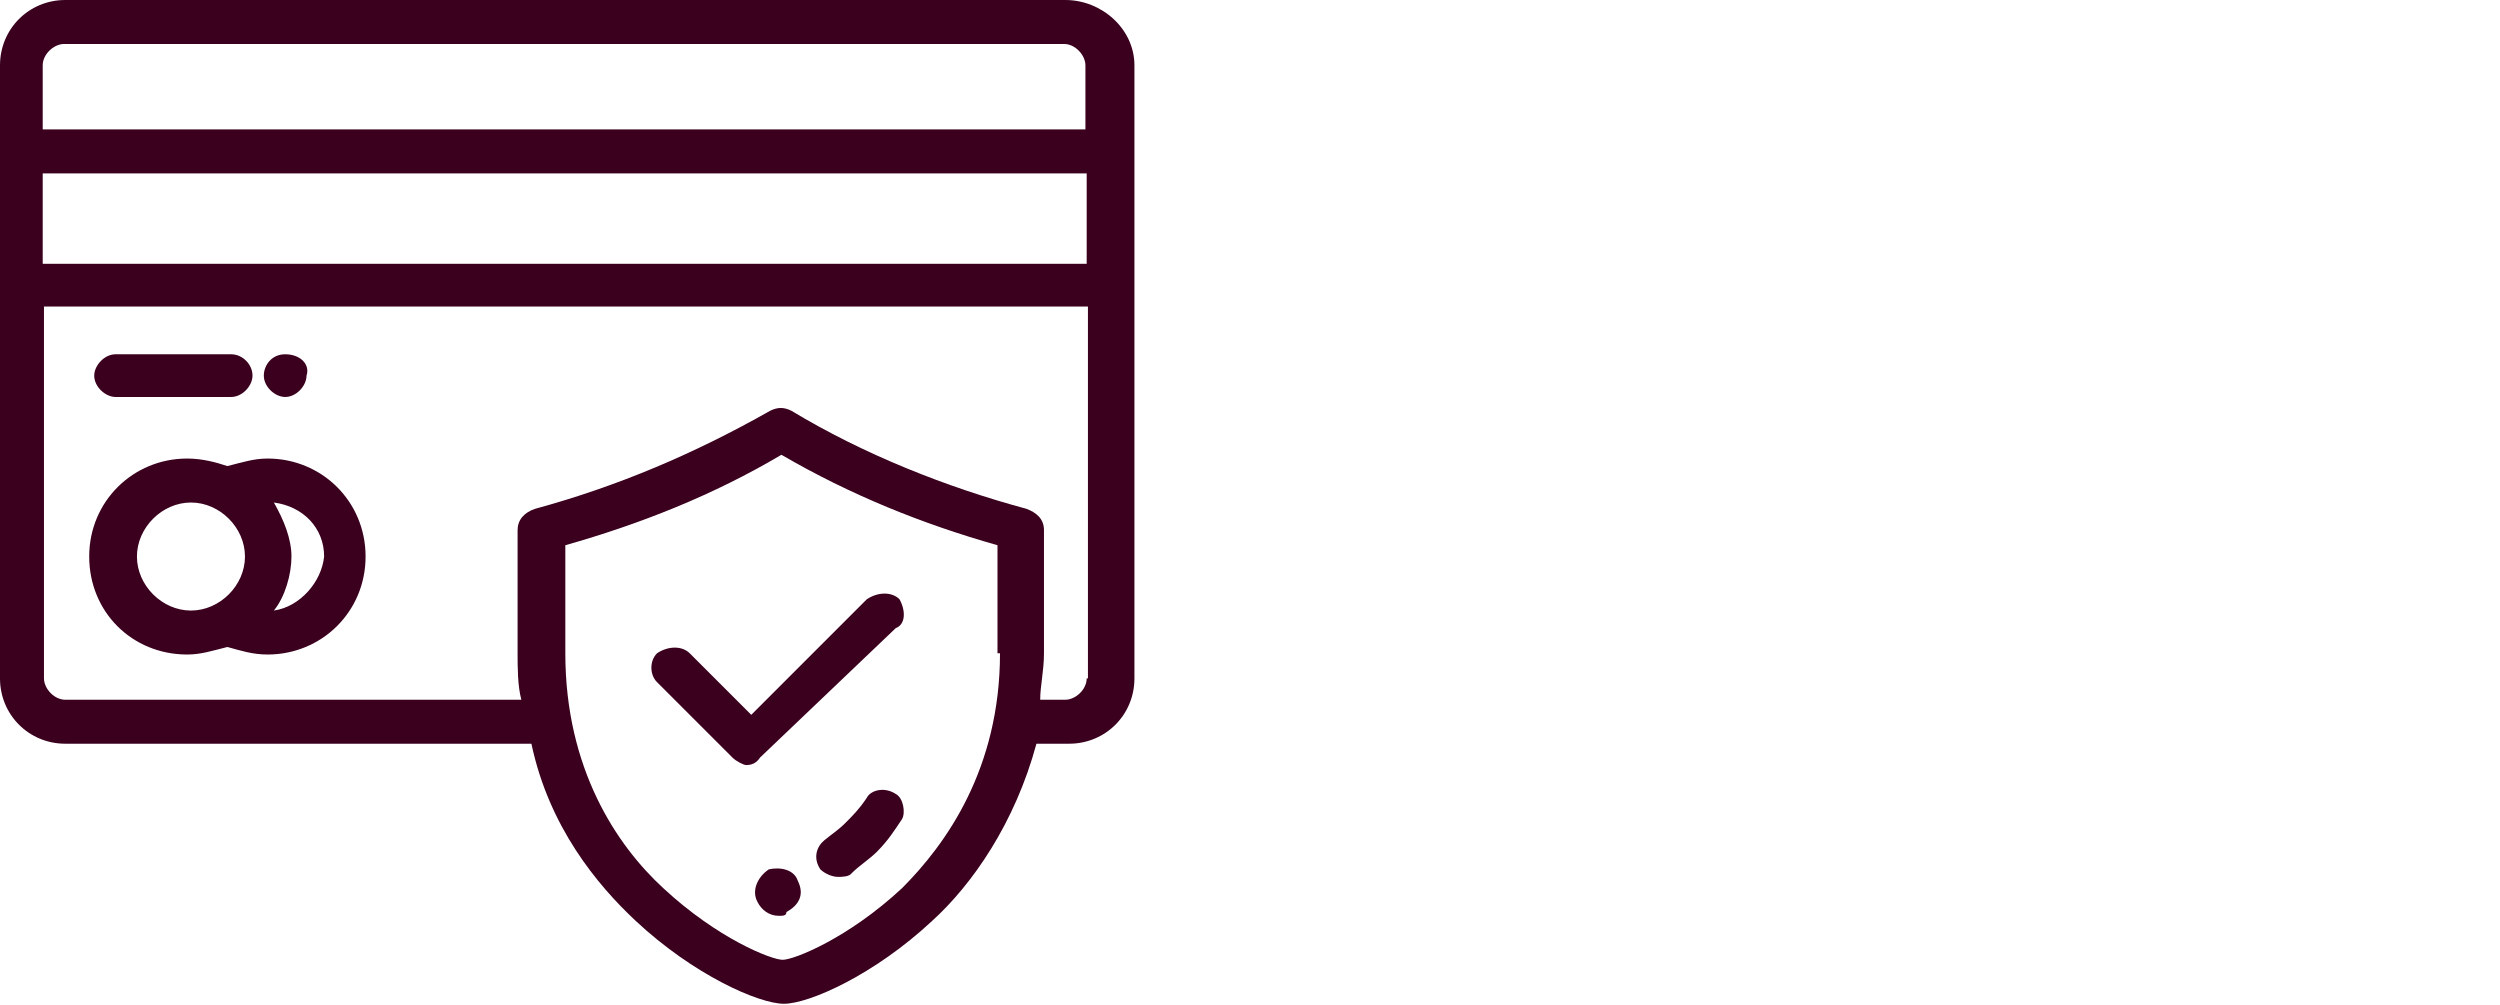<?xml version="1.0" encoding="utf-8"?>
<!-- Generator: Adobe Illustrator 22.1.0, SVG Export Plug-In . SVG Version: 6.00 Build 0)  -->
<svg version="1.1" id="Livello_1" xmlns="http://www.w3.org/2000/svg" xmlns:xlink="http://www.w3.org/1999/xlink" x="0px" y="0px"
	 viewBox="0 0 199 80" style="enable-background:new 0 0 199 80;" xml:space="preserve">
<style type="text/css">
	.st0{fill:#3A001E;}
</style>
<g>
	<path class="st0" d="M71.3,63.2c-0.9-0.6-2-0.3-2.3,0.3c-0.6,0.9-1.1,1.4-1.7,2s-1.1,0.9-1.7,1.4s-0.9,1.4-0.3,2.3l0,0
		c0.3,0.3,0.9,0.6,1.4,0.6c0.3,0,0.9,0,1.1-0.3c0.6-0.6,1.4-1.1,2-1.7c0.9-0.9,1.4-1.7,2-2.6C72.1,64.7,71.9,63.5,71.3,63.2
		L71.3,63.2z M63.5,70.1c-0.3-0.9-1.4-1.1-2.3-0.9l0,0l0,0c-0.9,0.6-1.4,1.7-0.9,2.6c0.3,0.6,0.9,1.1,1.7,1.1c0.3,0,0.6,0,0.6-0.3
		l0,0C63.5,72.1,64.1,71.3,63.5,70.1z"/>
	<path class="st0" d="M84.8,0H5.2C2.3,0,0,2.3,0,5.2V54c0,2.9,2.3,5.2,5.2,5.2h37.1c1.4,6.6,5.2,11.2,8.3,14.1
		c4.6,4.3,9.8,6.6,11.8,6.6c2,0,7.2-2.3,11.8-6.6c3.2-2.9,6.6-7.8,8.3-14.1h2.6c2.9,0,5.2-2.3,5.2-5.2V5.2C90.3,2.3,87.7,0,84.8,0z
		 M79.6,52c0,9.2-4.3,15.2-7.8,18.7c-4.3,4-8.6,5.7-9.5,5.7s-5.2-1.7-9.5-5.7c-3.7-3.4-7.8-9.5-7.8-18.7v-8.6c6-1.7,11.8-4,17.2-7.2
		c5.5,3.2,11.2,5.5,17.2,7.2V52L79.6,52z M86.5,54c0,0.9-0.9,1.7-1.7,1.7h-2c0-1.1,0.3-2.3,0.3-3.7v-9.8c0-0.9-0.6-1.4-1.4-1.7
		c-6.3-1.7-12.9-4.3-18.7-7.8c-0.6-0.3-1.1-0.3-1.7,0c-6,3.4-12.1,6-18.7,7.8c-0.9,0.3-1.4,0.9-1.4,1.7V52c0,1.1,0,2.6,0.3,3.7H5.2
		c-0.9,0-1.7-0.9-1.7-1.7V24.4h83.1V54z M86.5,21H3.4v-7.2h83.1V21z M86.5,10.3H3.4V5.2c0-0.9,0.9-1.7,1.7-1.7h79.6
		c0.9,0,1.7,0.9,1.7,1.7V10.3L86.5,10.3z"/>
	<path class="st0" d="M21.3,36.5c-1.1,0-2,0.3-3.2,0.6c-0.9-0.3-2-0.6-3.2-0.6c-4.3,0-7.8,3.4-7.8,7.8s3.4,7.8,7.8,7.8
		c1.1,0,2-0.3,3.2-0.6c1.1,0.3,2,0.6,3.2,0.6c4.3,0,7.8-3.4,7.8-7.8S25.6,36.5,21.3,36.5z M15.2,48.6c-2.3,0-4.3-2-4.3-4.3
		s2-4.3,4.3-4.3s4.3,2,4.3,4.3C19.5,46.6,17.5,48.6,15.2,48.6z M21.8,48.6c0.9-1.1,1.4-2.9,1.4-4.3c0-1.4-0.6-2.9-1.4-4.3
		c2.3,0.3,4,2,4,4.3C25.6,46.3,23.9,48.3,21.8,48.6L21.8,48.6z M18.4,28.2H9.2c-0.9,0-1.7,0.9-1.7,1.7c0,0.9,0.9,1.7,1.7,1.7h9.2
		c0.9,0,1.7-0.9,1.7-1.7C20.1,29,19.3,28.2,18.4,28.2z M22.7,28.2L22.7,28.2c-1.1,0-1.7,0.9-1.7,1.7c0,0.9,0.9,1.7,1.7,1.7l0,0
		c0.9,0,1.7-0.9,1.7-1.7C24.7,29,23.9,28.2,22.7,28.2L22.7,28.2z M71.6,47.7c-0.6-0.6-1.7-0.6-2.6,0l-9.2,9.2L54.9,52
		c-0.6-0.6-1.7-0.6-2.6,0c-0.6,0.6-0.6,1.7,0,2.3l0,0l6,6c0.3,0.3,0.9,0.6,1.1,0.6c0.6,0,0.9-0.3,1.1-0.6L71.3,50
		C72.1,49.7,72.1,48.6,71.6,47.7C71.6,48,71.6,48,71.6,47.7z"/>
</g>
</svg>
